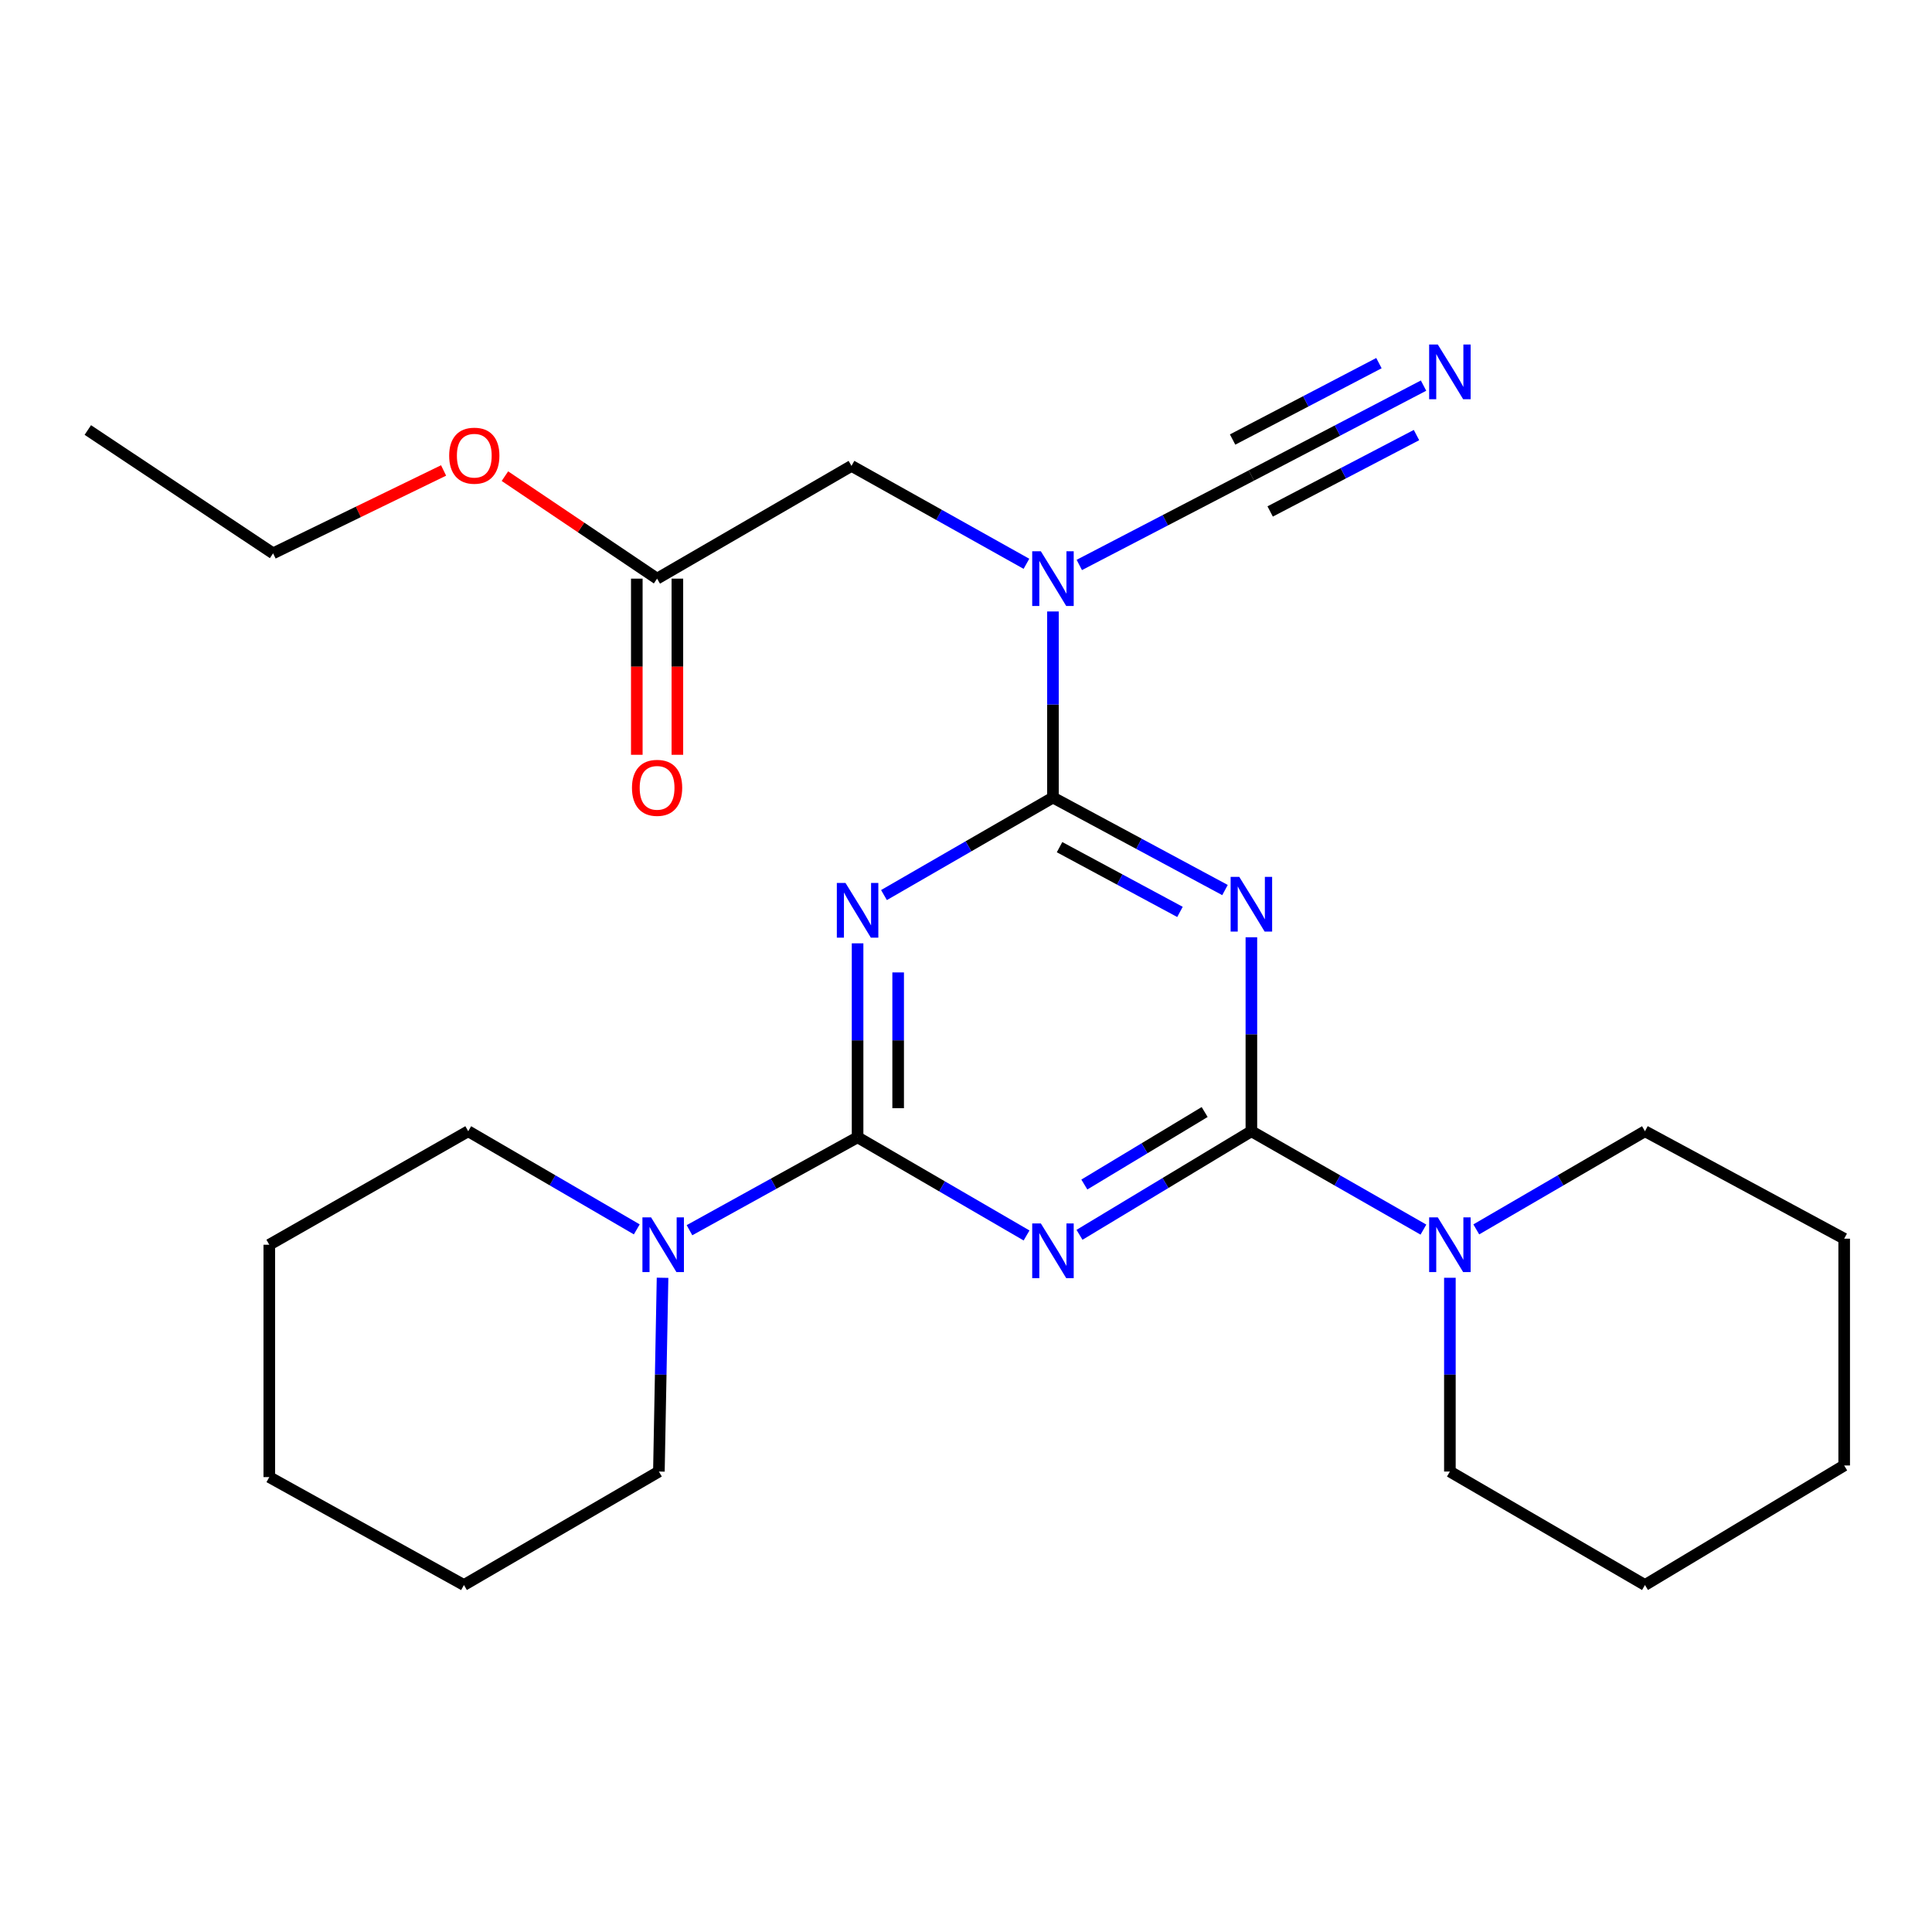 <?xml version='1.0' encoding='iso-8859-1'?>
<svg version='1.1' baseProfile='full'
              xmlns='http://www.w3.org/2000/svg'
                      xmlns:rdkit='http://www.rdkit.org/xml'
                      xmlns:xlink='http://www.w3.org/1999/xlink'
                  xml:space='preserve'
width='1000px' height='1000px' viewBox='0 0 1000 1000'>
<!-- END OF HEADER -->
<rect style='opacity:1.0;fill:#FFFFFF;stroke:none' width='1000' height='1000' x='0' y='0'> </rect>
<path class='bond-2' d='M 545.01,412.811 L 589.533,436.75' style='fill:none;fill-rule:evenodd;stroke:#000000;stroke-width:6px;stroke-linecap:butt;stroke-linejoin:miter;stroke-opacity:1' />
<path class='bond-2' d='M 589.533,436.75 L 634.057,460.688' style='fill:none;fill-rule:evenodd;stroke:#0000FF;stroke-width:6px;stroke-linecap:butt;stroke-linejoin:miter;stroke-opacity:1' />
<path class='bond-2' d='M 548.422,438.489 L 579.589,455.246' style='fill:none;fill-rule:evenodd;stroke:#000000;stroke-width:6px;stroke-linecap:butt;stroke-linejoin:miter;stroke-opacity:1' />
<path class='bond-2' d='M 579.589,455.246 L 610.755,472.003' style='fill:none;fill-rule:evenodd;stroke:#0000FF;stroke-width:6px;stroke-linecap:butt;stroke-linejoin:miter;stroke-opacity:1' />
<path class='bond-3' d='M 545.01,412.811 L 501.276,438.049' style='fill:none;fill-rule:evenodd;stroke:#000000;stroke-width:6px;stroke-linecap:butt;stroke-linejoin:miter;stroke-opacity:1' />
<path class='bond-3' d='M 501.276,438.049 L 457.542,463.286' style='fill:none;fill-rule:evenodd;stroke:#0000FF;stroke-width:6px;stroke-linecap:butt;stroke-linejoin:miter;stroke-opacity:1' />
<path class='bond-5' d='M 545.01,412.811 L 545.01,364.654' style='fill:none;fill-rule:evenodd;stroke:#000000;stroke-width:6px;stroke-linecap:butt;stroke-linejoin:miter;stroke-opacity:1' />
<path class='bond-5' d='M 545.01,364.654 L 545.01,316.497' style='fill:none;fill-rule:evenodd;stroke:#0000FF;stroke-width:6px;stroke-linecap:butt;stroke-linejoin:miter;stroke-opacity:1' />
<path class='bond-0' d='M 647.712,585.525 L 647.712,535.326' style='fill:none;fill-rule:evenodd;stroke:#000000;stroke-width:6px;stroke-linecap:butt;stroke-linejoin:miter;stroke-opacity:1' />
<path class='bond-0' d='M 647.712,535.326 L 647.712,485.127' style='fill:none;fill-rule:evenodd;stroke:#0000FF;stroke-width:6px;stroke-linecap:butt;stroke-linejoin:miter;stroke-opacity:1' />
<path class='bond-8' d='M 647.712,585.525 L 692.237,610.985' style='fill:none;fill-rule:evenodd;stroke:#000000;stroke-width:6px;stroke-linecap:butt;stroke-linejoin:miter;stroke-opacity:1' />
<path class='bond-8' d='M 692.237,610.985 L 736.761,636.445' style='fill:none;fill-rule:evenodd;stroke:#0000FF;stroke-width:6px;stroke-linecap:butt;stroke-linejoin:miter;stroke-opacity:1' />
<path class='bond-26' d='M 647.712,585.525 L 603.23,612.331' style='fill:none;fill-rule:evenodd;stroke:#000000;stroke-width:6px;stroke-linecap:butt;stroke-linejoin:miter;stroke-opacity:1' />
<path class='bond-26' d='M 603.23,612.331 L 558.748,639.138' style='fill:none;fill-rule:evenodd;stroke:#0000FF;stroke-width:6px;stroke-linecap:butt;stroke-linejoin:miter;stroke-opacity:1' />
<path class='bond-26' d='M 623.528,575.58 L 592.391,594.345' style='fill:none;fill-rule:evenodd;stroke:#000000;stroke-width:6px;stroke-linecap:butt;stroke-linejoin:miter;stroke-opacity:1' />
<path class='bond-26' d='M 592.391,594.345 L 561.253,613.109' style='fill:none;fill-rule:evenodd;stroke:#0000FF;stroke-width:6px;stroke-linecap:butt;stroke-linejoin:miter;stroke-opacity:1' />
<path class='bond-1' d='M 443.883,588.663 L 443.883,538.464' style='fill:none;fill-rule:evenodd;stroke:#000000;stroke-width:6px;stroke-linecap:butt;stroke-linejoin:miter;stroke-opacity:1' />
<path class='bond-1' d='M 443.883,538.464 L 443.883,488.265' style='fill:none;fill-rule:evenodd;stroke:#0000FF;stroke-width:6px;stroke-linecap:butt;stroke-linejoin:miter;stroke-opacity:1' />
<path class='bond-1' d='M 464.883,573.603 L 464.883,538.464' style='fill:none;fill-rule:evenodd;stroke:#000000;stroke-width:6px;stroke-linecap:butt;stroke-linejoin:miter;stroke-opacity:1' />
<path class='bond-1' d='M 464.883,538.464 L 464.883,503.325' style='fill:none;fill-rule:evenodd;stroke:#0000FF;stroke-width:6px;stroke-linecap:butt;stroke-linejoin:miter;stroke-opacity:1' />
<path class='bond-4' d='M 443.883,588.663 L 487.615,614.071' style='fill:none;fill-rule:evenodd;stroke:#000000;stroke-width:6px;stroke-linecap:butt;stroke-linejoin:miter;stroke-opacity:1' />
<path class='bond-4' d='M 487.615,614.071 L 531.346,639.478' style='fill:none;fill-rule:evenodd;stroke:#0000FF;stroke-width:6px;stroke-linecap:butt;stroke-linejoin:miter;stroke-opacity:1' />
<path class='bond-7' d='M 443.883,588.663 L 400.378,612.708' style='fill:none;fill-rule:evenodd;stroke:#000000;stroke-width:6px;stroke-linecap:butt;stroke-linejoin:miter;stroke-opacity:1' />
<path class='bond-7' d='M 400.378,612.708 L 356.872,636.754' style='fill:none;fill-rule:evenodd;stroke:#0000FF;stroke-width:6px;stroke-linecap:butt;stroke-linejoin:miter;stroke-opacity:1' />
<path class='bond-6' d='M 558.644,292.417 L 603.178,269.268' style='fill:none;fill-rule:evenodd;stroke:#0000FF;stroke-width:6px;stroke-linecap:butt;stroke-linejoin:miter;stroke-opacity:1' />
<path class='bond-6' d='M 603.178,269.268 L 647.712,246.118' style='fill:none;fill-rule:evenodd;stroke:#000000;stroke-width:6px;stroke-linecap:butt;stroke-linejoin:miter;stroke-opacity:1' />
<path class='bond-10' d='M 531.283,291.822 L 486.008,266.485' style='fill:none;fill-rule:evenodd;stroke:#0000FF;stroke-width:6px;stroke-linecap:butt;stroke-linejoin:miter;stroke-opacity:1' />
<path class='bond-10' d='M 486.008,266.485 L 440.733,241.148' style='fill:none;fill-rule:evenodd;stroke:#000000;stroke-width:6px;stroke-linecap:butt;stroke-linejoin:miter;stroke-opacity:1' />
<path class='bond-9' d='M 647.712,246.118 L 692.267,222.856' style='fill:none;fill-rule:evenodd;stroke:#000000;stroke-width:6px;stroke-linecap:butt;stroke-linejoin:miter;stroke-opacity:1' />
<path class='bond-9' d='M 692.267,222.856 L 736.823,199.594' style='fill:none;fill-rule:evenodd;stroke:#0000FF;stroke-width:6px;stroke-linecap:butt;stroke-linejoin:miter;stroke-opacity:1' />
<path class='bond-9' d='M 657.431,264.733 L 695.303,244.961' style='fill:none;fill-rule:evenodd;stroke:#000000;stroke-width:6px;stroke-linecap:butt;stroke-linejoin:miter;stroke-opacity:1' />
<path class='bond-9' d='M 695.303,244.961 L 733.175,225.189' style='fill:none;fill-rule:evenodd;stroke:#0000FF;stroke-width:6px;stroke-linecap:butt;stroke-linejoin:miter;stroke-opacity:1' />
<path class='bond-9' d='M 637.993,227.502 L 675.865,207.73' style='fill:none;fill-rule:evenodd;stroke:#000000;stroke-width:6px;stroke-linecap:butt;stroke-linejoin:miter;stroke-opacity:1' />
<path class='bond-9' d='M 675.865,207.73 L 713.737,187.957' style='fill:none;fill-rule:evenodd;stroke:#0000FF;stroke-width:6px;stroke-linecap:butt;stroke-linejoin:miter;stroke-opacity:1' />
<path class='bond-16' d='M 342.935,661.373 L 341.988,711.521' style='fill:none;fill-rule:evenodd;stroke:#0000FF;stroke-width:6px;stroke-linecap:butt;stroke-linejoin:miter;stroke-opacity:1' />
<path class='bond-16' d='M 341.988,711.521 L 341.042,761.668' style='fill:none;fill-rule:evenodd;stroke:#000000;stroke-width:6px;stroke-linecap:butt;stroke-linejoin:miter;stroke-opacity:1' />
<path class='bond-17' d='M 329.599,636.325 L 285.976,610.925' style='fill:none;fill-rule:evenodd;stroke:#0000FF;stroke-width:6px;stroke-linecap:butt;stroke-linejoin:miter;stroke-opacity:1' />
<path class='bond-17' d='M 285.976,610.925 L 242.353,585.525' style='fill:none;fill-rule:evenodd;stroke:#000000;stroke-width:6px;stroke-linecap:butt;stroke-linejoin:miter;stroke-opacity:1' />
<path class='bond-14' d='M 750.46,661.373 L 750.46,711.521' style='fill:none;fill-rule:evenodd;stroke:#0000FF;stroke-width:6px;stroke-linecap:butt;stroke-linejoin:miter;stroke-opacity:1' />
<path class='bond-14' d='M 750.46,711.521 L 750.46,761.668' style='fill:none;fill-rule:evenodd;stroke:#000000;stroke-width:6px;stroke-linecap:butt;stroke-linejoin:miter;stroke-opacity:1' />
<path class='bond-15' d='M 764.121,636.33 L 807.778,610.927' style='fill:none;fill-rule:evenodd;stroke:#0000FF;stroke-width:6px;stroke-linecap:butt;stroke-linejoin:miter;stroke-opacity:1' />
<path class='bond-15' d='M 807.778,610.927 L 851.435,585.525' style='fill:none;fill-rule:evenodd;stroke:#000000;stroke-width:6px;stroke-linecap:butt;stroke-linejoin:miter;stroke-opacity:1' />
<path class='bond-11' d='M 440.733,241.148 L 340.108,299.504' style='fill:none;fill-rule:evenodd;stroke:#000000;stroke-width:6px;stroke-linecap:butt;stroke-linejoin:miter;stroke-opacity:1' />
<path class='bond-12' d='M 329.608,299.504 L 329.608,345.09' style='fill:none;fill-rule:evenodd;stroke:#000000;stroke-width:6px;stroke-linecap:butt;stroke-linejoin:miter;stroke-opacity:1' />
<path class='bond-12' d='M 329.608,345.09 L 329.608,390.676' style='fill:none;fill-rule:evenodd;stroke:#FF0000;stroke-width:6px;stroke-linecap:butt;stroke-linejoin:miter;stroke-opacity:1' />
<path class='bond-12' d='M 350.608,299.504 L 350.608,345.09' style='fill:none;fill-rule:evenodd;stroke:#000000;stroke-width:6px;stroke-linecap:butt;stroke-linejoin:miter;stroke-opacity:1' />
<path class='bond-12' d='M 350.608,345.09 L 350.608,390.676' style='fill:none;fill-rule:evenodd;stroke:#FF0000;stroke-width:6px;stroke-linecap:butt;stroke-linejoin:miter;stroke-opacity:1' />
<path class='bond-13' d='M 340.108,299.504 L 300.726,272.981' style='fill:none;fill-rule:evenodd;stroke:#000000;stroke-width:6px;stroke-linecap:butt;stroke-linejoin:miter;stroke-opacity:1' />
<path class='bond-13' d='M 300.726,272.981 L 261.343,246.457' style='fill:none;fill-rule:evenodd;stroke:#FF0000;stroke-width:6px;stroke-linecap:butt;stroke-linejoin:miter;stroke-opacity:1' />
<path class='bond-18' d='M 229.597,243.508 L 185.476,264.955' style='fill:none;fill-rule:evenodd;stroke:#FF0000;stroke-width:6px;stroke-linecap:butt;stroke-linejoin:miter;stroke-opacity:1' />
<path class='bond-18' d='M 185.476,264.955 L 141.355,286.403' style='fill:none;fill-rule:evenodd;stroke:#000000;stroke-width:6px;stroke-linecap:butt;stroke-linejoin:miter;stroke-opacity:1' />
<path class='bond-21' d='M 750.46,761.668 L 851.435,820.398' style='fill:none;fill-rule:evenodd;stroke:#000000;stroke-width:6px;stroke-linecap:butt;stroke-linejoin:miter;stroke-opacity:1' />
<path class='bond-22' d='M 851.435,585.525 L 954.545,641.14' style='fill:none;fill-rule:evenodd;stroke:#000000;stroke-width:6px;stroke-linecap:butt;stroke-linejoin:miter;stroke-opacity:1' />
<path class='bond-19' d='M 341.042,761.668 L 240.136,820.398' style='fill:none;fill-rule:evenodd;stroke:#000000;stroke-width:6px;stroke-linecap:butt;stroke-linejoin:miter;stroke-opacity:1' />
<path class='bond-20' d='M 242.353,585.525 L 139.383,644.278' style='fill:none;fill-rule:evenodd;stroke:#000000;stroke-width:6px;stroke-linecap:butt;stroke-linejoin:miter;stroke-opacity:1' />
<path class='bond-23' d='M 141.355,286.403 L 45.455,222.574' style='fill:none;fill-rule:evenodd;stroke:#000000;stroke-width:6px;stroke-linecap:butt;stroke-linejoin:miter;stroke-opacity:1' />
<path class='bond-27' d='M 240.136,820.398 L 139.383,764.538' style='fill:none;fill-rule:evenodd;stroke:#000000;stroke-width:6px;stroke-linecap:butt;stroke-linejoin:miter;stroke-opacity:1' />
<path class='bond-25' d='M 139.383,644.278 L 139.383,764.538' style='fill:none;fill-rule:evenodd;stroke:#000000;stroke-width:6px;stroke-linecap:butt;stroke-linejoin:miter;stroke-opacity:1' />
<path class='bond-28' d='M 851.435,820.398 L 954.545,758.53' style='fill:none;fill-rule:evenodd;stroke:#000000;stroke-width:6px;stroke-linecap:butt;stroke-linejoin:miter;stroke-opacity:1' />
<path class='bond-24' d='M 954.545,641.14 L 954.545,758.53' style='fill:none;fill-rule:evenodd;stroke:#000000;stroke-width:6px;stroke-linecap:butt;stroke-linejoin:miter;stroke-opacity:1' />
<path  class='atom-3' d='M 641.452 453.87
L 650.732 468.87
Q 651.652 470.35, 653.132 473.03
Q 654.612 475.71, 654.692 475.87
L 654.692 453.87
L 658.452 453.87
L 658.452 482.19
L 654.572 482.19
L 644.612 465.79
Q 643.452 463.87, 642.212 461.67
Q 641.012 459.47, 640.652 458.79
L 640.652 482.19
L 636.972 482.19
L 636.972 453.87
L 641.452 453.87
' fill='#0000FF'/>
<path  class='atom-4' d='M 437.623 457.008
L 446.903 472.008
Q 447.823 473.488, 449.303 476.168
Q 450.783 478.848, 450.863 479.008
L 450.863 457.008
L 454.623 457.008
L 454.623 485.328
L 450.743 485.328
L 440.783 468.928
Q 439.623 467.008, 438.383 464.808
Q 437.183 462.608, 436.823 461.928
L 436.823 485.328
L 433.143 485.328
L 433.143 457.008
L 437.623 457.008
' fill='#0000FF'/>
<path  class='atom-5' d='M 538.75 633.257
L 548.03 648.257
Q 548.95 649.737, 550.43 652.417
Q 551.91 655.097, 551.99 655.257
L 551.99 633.257
L 555.75 633.257
L 555.75 661.577
L 551.87 661.577
L 541.91 645.177
Q 540.75 643.257, 539.51 641.057
Q 538.31 638.857, 537.95 638.177
L 537.95 661.577
L 534.27 661.577
L 534.27 633.257
L 538.75 633.257
' fill='#0000FF'/>
<path  class='atom-6' d='M 538.75 285.344
L 548.03 300.344
Q 548.95 301.824, 550.43 304.504
Q 551.91 307.184, 551.99 307.344
L 551.99 285.344
L 555.75 285.344
L 555.75 313.664
L 551.87 313.664
L 541.91 297.264
Q 540.75 295.344, 539.51 293.144
Q 538.31 290.944, 537.95 290.264
L 537.95 313.664
L 534.27 313.664
L 534.27 285.344
L 538.75 285.344
' fill='#0000FF'/>
<path  class='atom-8' d='M 336.998 630.118
L 346.278 645.118
Q 347.198 646.598, 348.678 649.278
Q 350.158 651.958, 350.238 652.118
L 350.238 630.118
L 353.998 630.118
L 353.998 658.438
L 350.118 658.438
L 340.158 642.038
Q 338.998 640.118, 337.758 637.918
Q 336.558 635.718, 336.198 635.038
L 336.198 658.438
L 332.518 658.438
L 332.518 630.118
L 336.998 630.118
' fill='#0000FF'/>
<path  class='atom-9' d='M 744.2 630.118
L 753.48 645.118
Q 754.4 646.598, 755.88 649.278
Q 757.36 651.958, 757.44 652.118
L 757.44 630.118
L 761.2 630.118
L 761.2 658.438
L 757.32 658.438
L 747.36 642.038
Q 746.2 640.118, 744.96 637.918
Q 743.76 635.718, 743.4 635.038
L 743.4 658.438
L 739.72 658.438
L 739.72 630.118
L 744.2 630.118
' fill='#0000FF'/>
<path  class='atom-10' d='M 744.2 178.314
L 753.48 193.314
Q 754.4 194.794, 755.88 197.474
Q 757.36 200.154, 757.44 200.314
L 757.44 178.314
L 761.2 178.314
L 761.2 206.634
L 757.32 206.634
L 747.36 190.234
Q 746.2 188.314, 744.96 186.114
Q 743.76 183.914, 743.4 183.234
L 743.4 206.634
L 739.72 206.634
L 739.72 178.314
L 744.2 178.314
' fill='#0000FF'/>
<path  class='atom-13' d='M 327.108 407.781
Q 327.108 400.981, 330.468 397.181
Q 333.828 393.381, 340.108 393.381
Q 346.388 393.381, 349.748 397.181
Q 353.108 400.981, 353.108 407.781
Q 353.108 414.661, 349.708 418.581
Q 346.308 422.461, 340.108 422.461
Q 333.868 422.461, 330.468 418.581
Q 327.108 414.701, 327.108 407.781
M 340.108 419.261
Q 344.428 419.261, 346.748 416.381
Q 349.108 413.461, 349.108 407.781
Q 349.108 402.221, 346.748 399.421
Q 344.428 396.581, 340.108 396.581
Q 335.788 396.581, 333.428 399.381
Q 331.108 402.181, 331.108 407.781
Q 331.108 413.501, 333.428 416.381
Q 335.788 419.261, 340.108 419.261
' fill='#FF0000'/>
<path  class='atom-14' d='M 232.491 235.861
Q 232.491 229.061, 235.851 225.261
Q 239.211 221.461, 245.491 221.461
Q 251.771 221.461, 255.131 225.261
Q 258.491 229.061, 258.491 235.861
Q 258.491 242.741, 255.091 246.661
Q 251.691 250.541, 245.491 250.541
Q 239.251 250.541, 235.851 246.661
Q 232.491 242.781, 232.491 235.861
M 245.491 247.341
Q 249.811 247.341, 252.131 244.461
Q 254.491 241.541, 254.491 235.861
Q 254.491 230.301, 252.131 227.501
Q 249.811 224.661, 245.491 224.661
Q 241.171 224.661, 238.811 227.461
Q 236.491 230.261, 236.491 235.861
Q 236.491 241.581, 238.811 244.461
Q 241.171 247.341, 245.491 247.341
' fill='#FF0000'/>
</svg>
